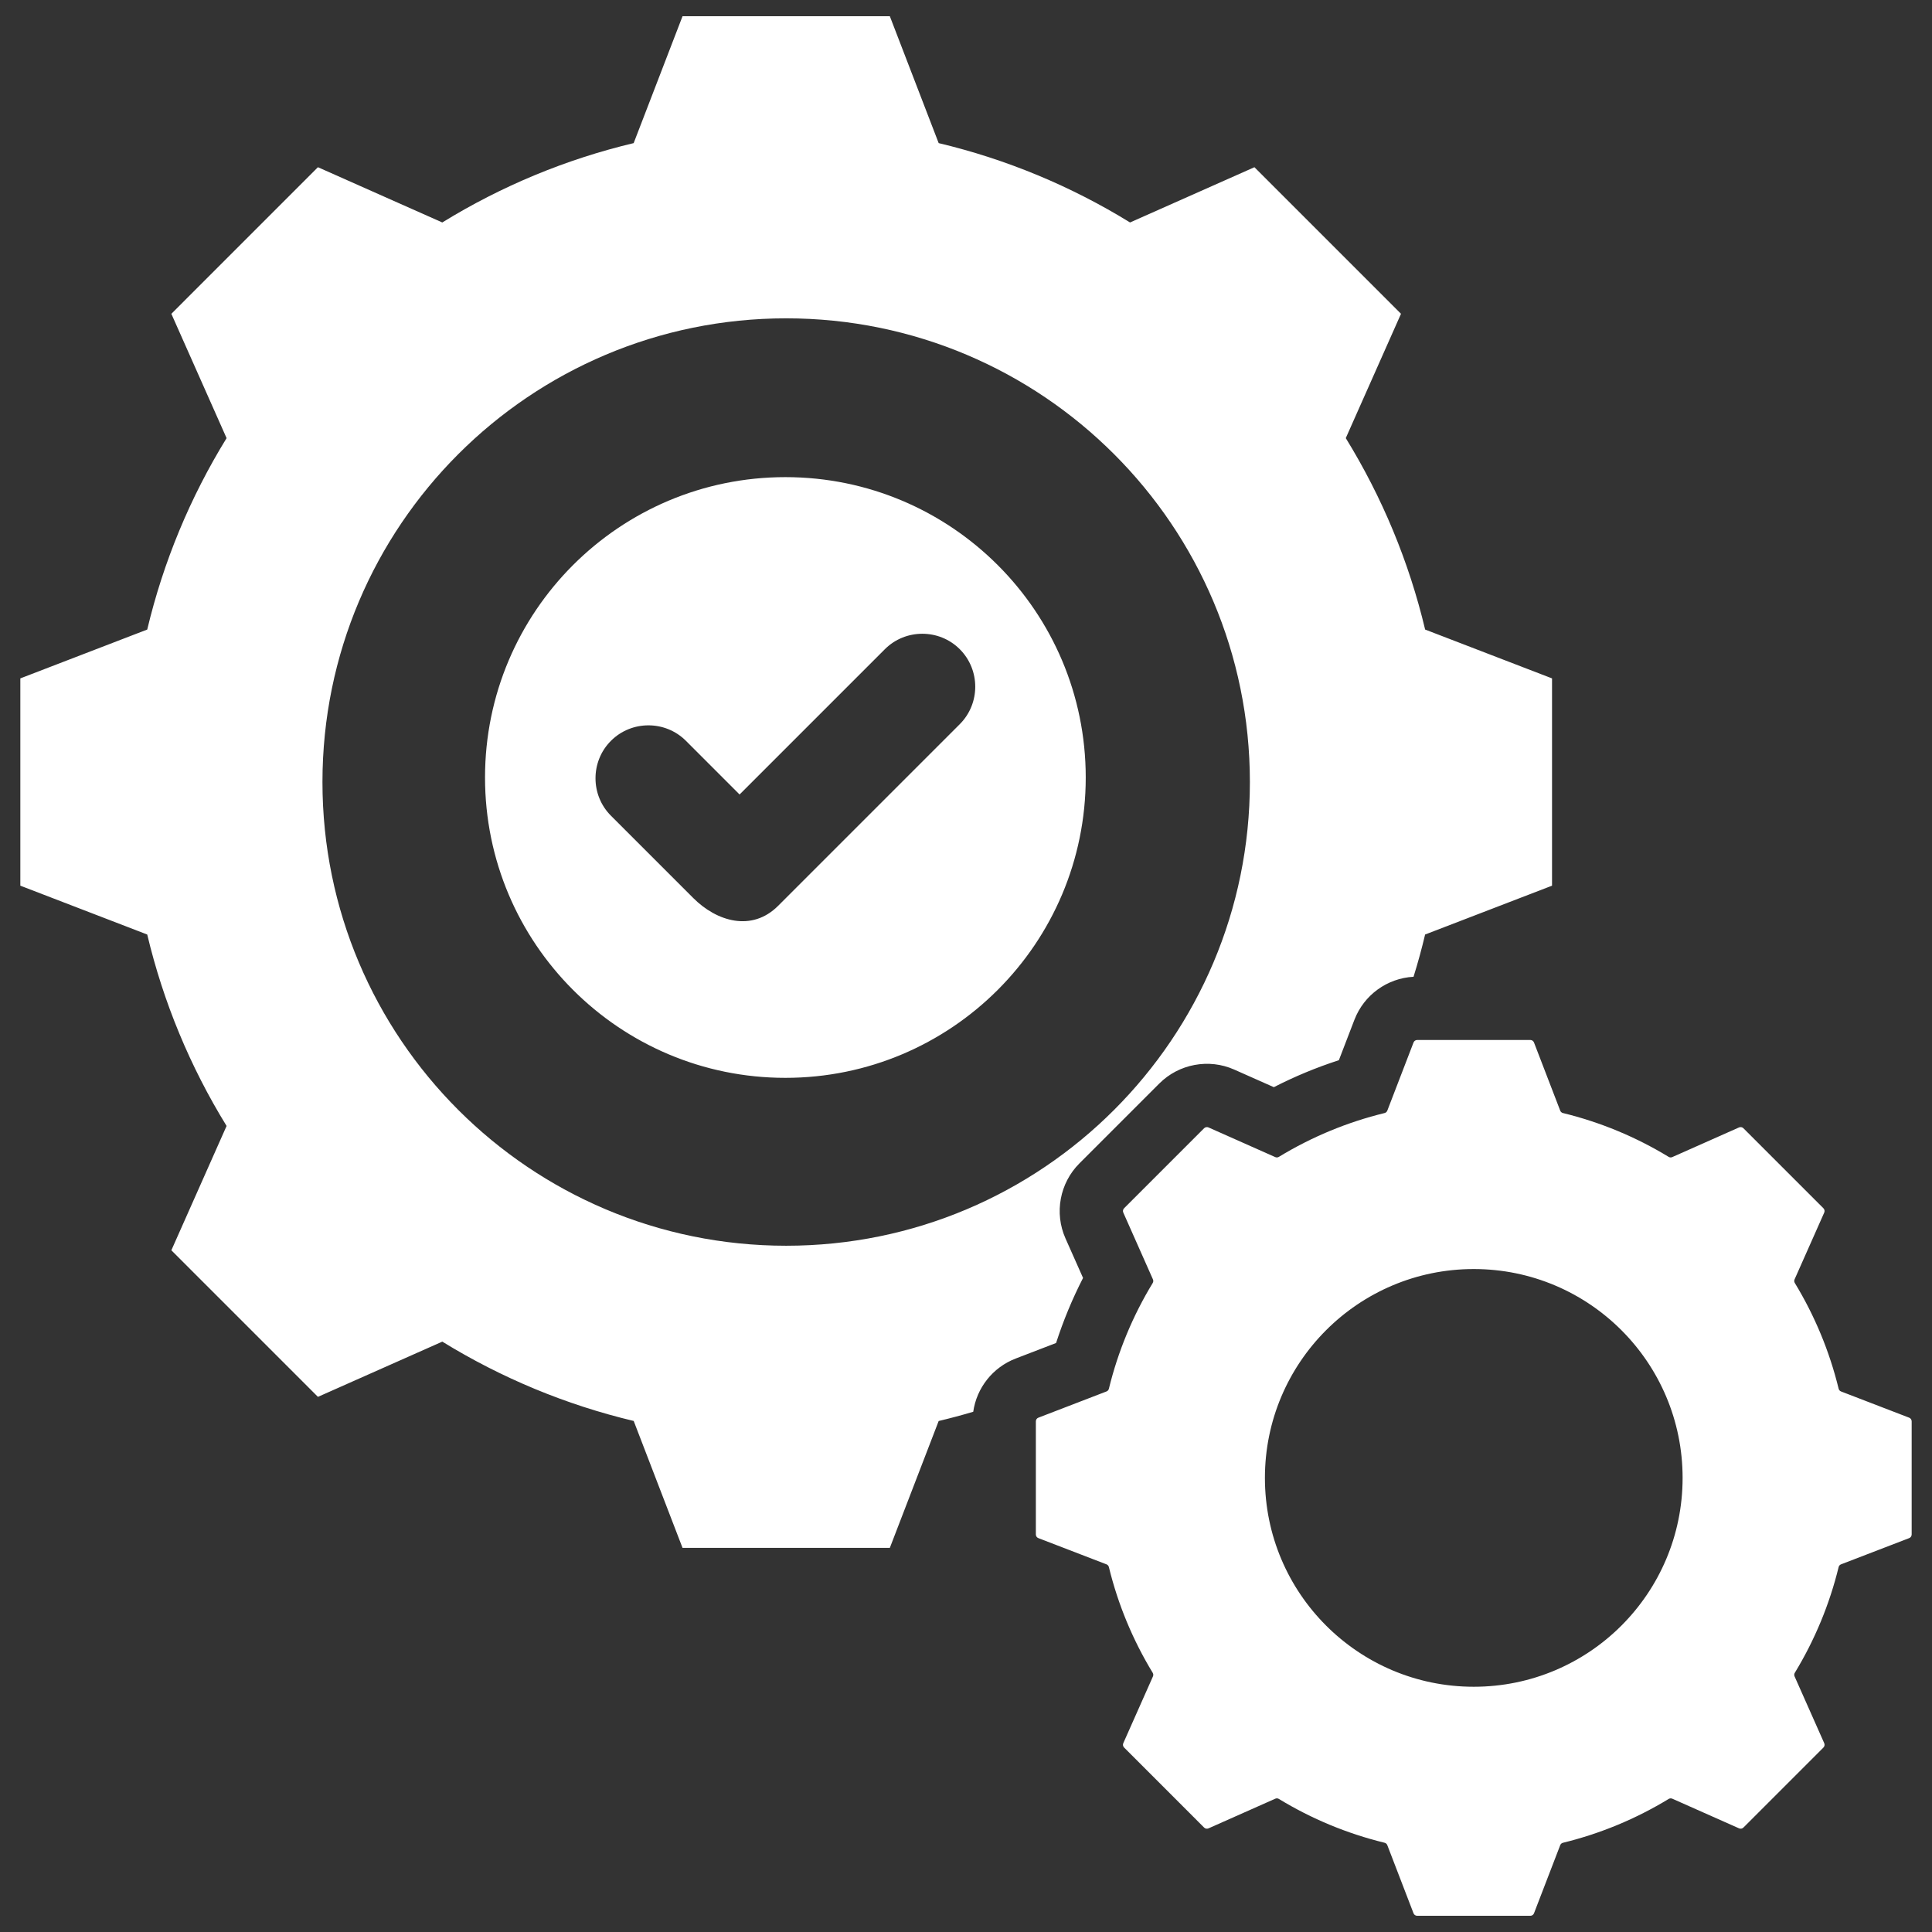 <svg width="82" height="82" viewBox="0 0 82 82" fill="none" xmlns="http://www.w3.org/2000/svg">
<rect x="0" y="0" width="82" height="82" fill="#333333" stroke="none"/>
<path fill-rule="evenodd" clip-rule="evenodd" d="M81.029 60.17L78.14 59.058C78.087 59.037 78.051 58.996 78.037 58.94C77.651 57.358 77.024 55.846 76.178 54.455C76.148 54.406 76.144 54.351 76.168 54.299L77.425 51.468C77.454 51.403 77.44 51.331 77.39 51.281L73.996 47.887C73.946 47.837 73.874 47.824 73.809 47.852L70.977 49.11C70.925 49.133 70.87 49.13 70.821 49.1C69.431 48.254 67.919 47.627 66.337 47.241C66.282 47.227 66.24 47.191 66.22 47.138L65.108 44.248C65.082 44.182 65.022 44.14 64.951 44.14H60.151C60.08 44.14 60.02 44.182 59.994 44.248L58.882 47.138C58.861 47.191 58.82 47.227 58.765 47.241C57.183 47.627 55.671 48.254 54.28 49.1C54.232 49.13 54.177 49.133 54.124 49.11L51.293 47.852C51.228 47.824 51.156 47.837 51.105 47.887L47.711 51.281C47.661 51.331 47.648 51.404 47.677 51.468L48.934 54.3C48.957 54.352 48.954 54.407 48.924 54.456C48.078 55.847 47.451 57.359 47.065 58.94C47.052 58.996 47.015 59.037 46.962 59.058L44.073 60.17C44.006 60.195 43.965 60.256 43.965 60.327V65.126C43.965 65.197 44.006 65.258 44.073 65.283L46.962 66.395C47.014 66.416 47.051 66.457 47.065 66.513C47.45 68.094 48.078 69.607 48.924 70.998C48.954 71.046 48.957 71.102 48.934 71.154L47.677 73.984C47.648 74.049 47.661 74.122 47.712 74.172L51.105 77.566C51.156 77.616 51.228 77.629 51.293 77.601L54.125 76.343C54.177 76.32 54.232 76.323 54.281 76.353C55.671 77.199 57.183 77.826 58.765 78.212C58.82 78.225 58.861 78.262 58.882 78.315L59.994 81.205C60.02 81.271 60.081 81.312 60.152 81.312H64.951C65.022 81.312 65.083 81.271 65.108 81.205L66.22 78.316C66.241 78.263 66.282 78.226 66.337 78.213C67.919 77.827 69.432 77.199 70.823 76.353C70.871 76.324 70.927 76.32 70.979 76.343L73.809 77.6C73.874 77.629 73.947 77.616 73.997 77.566L77.391 74.172C77.441 74.122 77.454 74.049 77.425 73.984L76.168 71.153C76.145 71.1 76.148 71.045 76.178 70.997C77.024 69.606 77.651 68.094 78.037 66.512C78.05 66.457 78.087 66.416 78.14 66.395L81.03 65.283C81.096 65.257 81.137 65.197 81.137 65.126V60.327C81.137 60.256 81.095 60.195 81.029 60.17ZM62.551 71.591C57.655 71.591 53.687 67.622 53.687 62.727C53.687 57.831 57.655 53.862 62.551 53.862C67.447 53.862 71.415 57.831 71.415 62.727C71.415 67.622 67.447 71.591 62.551 71.591ZM33.334 20.251C26.293 20.251 20.586 25.959 20.586 32.999C20.586 40.04 26.293 45.747 33.334 45.747C40.374 45.747 46.082 40.04 46.082 32.999C46.082 25.959 40.374 20.251 33.334 20.251ZM40.736 30.736L33.025 38.447C31.91 39.562 30.418 39.109 29.429 38.12L25.931 34.622C25.056 33.748 25.057 32.316 25.931 31.442C26.806 30.567 28.237 30.567 29.112 31.442L31.39 33.721L37.556 27.555C38.431 26.68 39.862 26.68 40.736 27.555C41.611 28.43 41.611 29.861 40.736 30.736ZM60.487 26.72C59.804 23.85 58.666 21.108 57.119 18.595L59.463 13.318L53.242 7.097L47.963 9.442C45.451 7.895 42.71 6.757 39.84 6.074L37.767 0.688H28.969L26.895 6.074C24.026 6.757 21.284 7.895 18.772 9.442L13.494 7.097L7.273 13.319L9.617 18.596C8.07 21.108 6.932 23.85 6.249 26.72L0.863 28.793V37.591L6.249 39.664C6.932 42.535 8.069 45.277 9.617 47.789L7.273 53.066L13.494 59.287L18.773 56.943C21.285 58.489 24.026 59.627 26.896 60.31L28.969 65.697H37.767L39.84 60.312C40.333 60.194 40.822 60.064 41.307 59.92C41.452 58.907 42.132 58.037 43.108 57.661L44.823 57.001C45.13 56.052 45.513 55.128 45.968 54.24L45.221 52.559C44.743 51.483 44.979 50.213 45.812 49.38L49.205 45.987C50.038 45.154 51.308 44.918 52.384 45.396L54.066 46.143C54.953 45.688 55.877 45.305 56.826 44.998L57.486 43.282C57.892 42.228 58.877 41.518 59.995 41.457C60.179 40.866 60.343 40.268 60.486 39.664L65.873 37.591V28.793L60.487 26.72ZM33.368 52.873C22.498 52.873 13.686 44.062 13.686 33.192C13.686 22.322 22.498 13.511 33.368 13.511C44.237 13.511 53.049 22.322 53.049 33.192C53.049 44.062 44.237 52.873 33.368 52.873Z" fill="white"/>
</svg>

